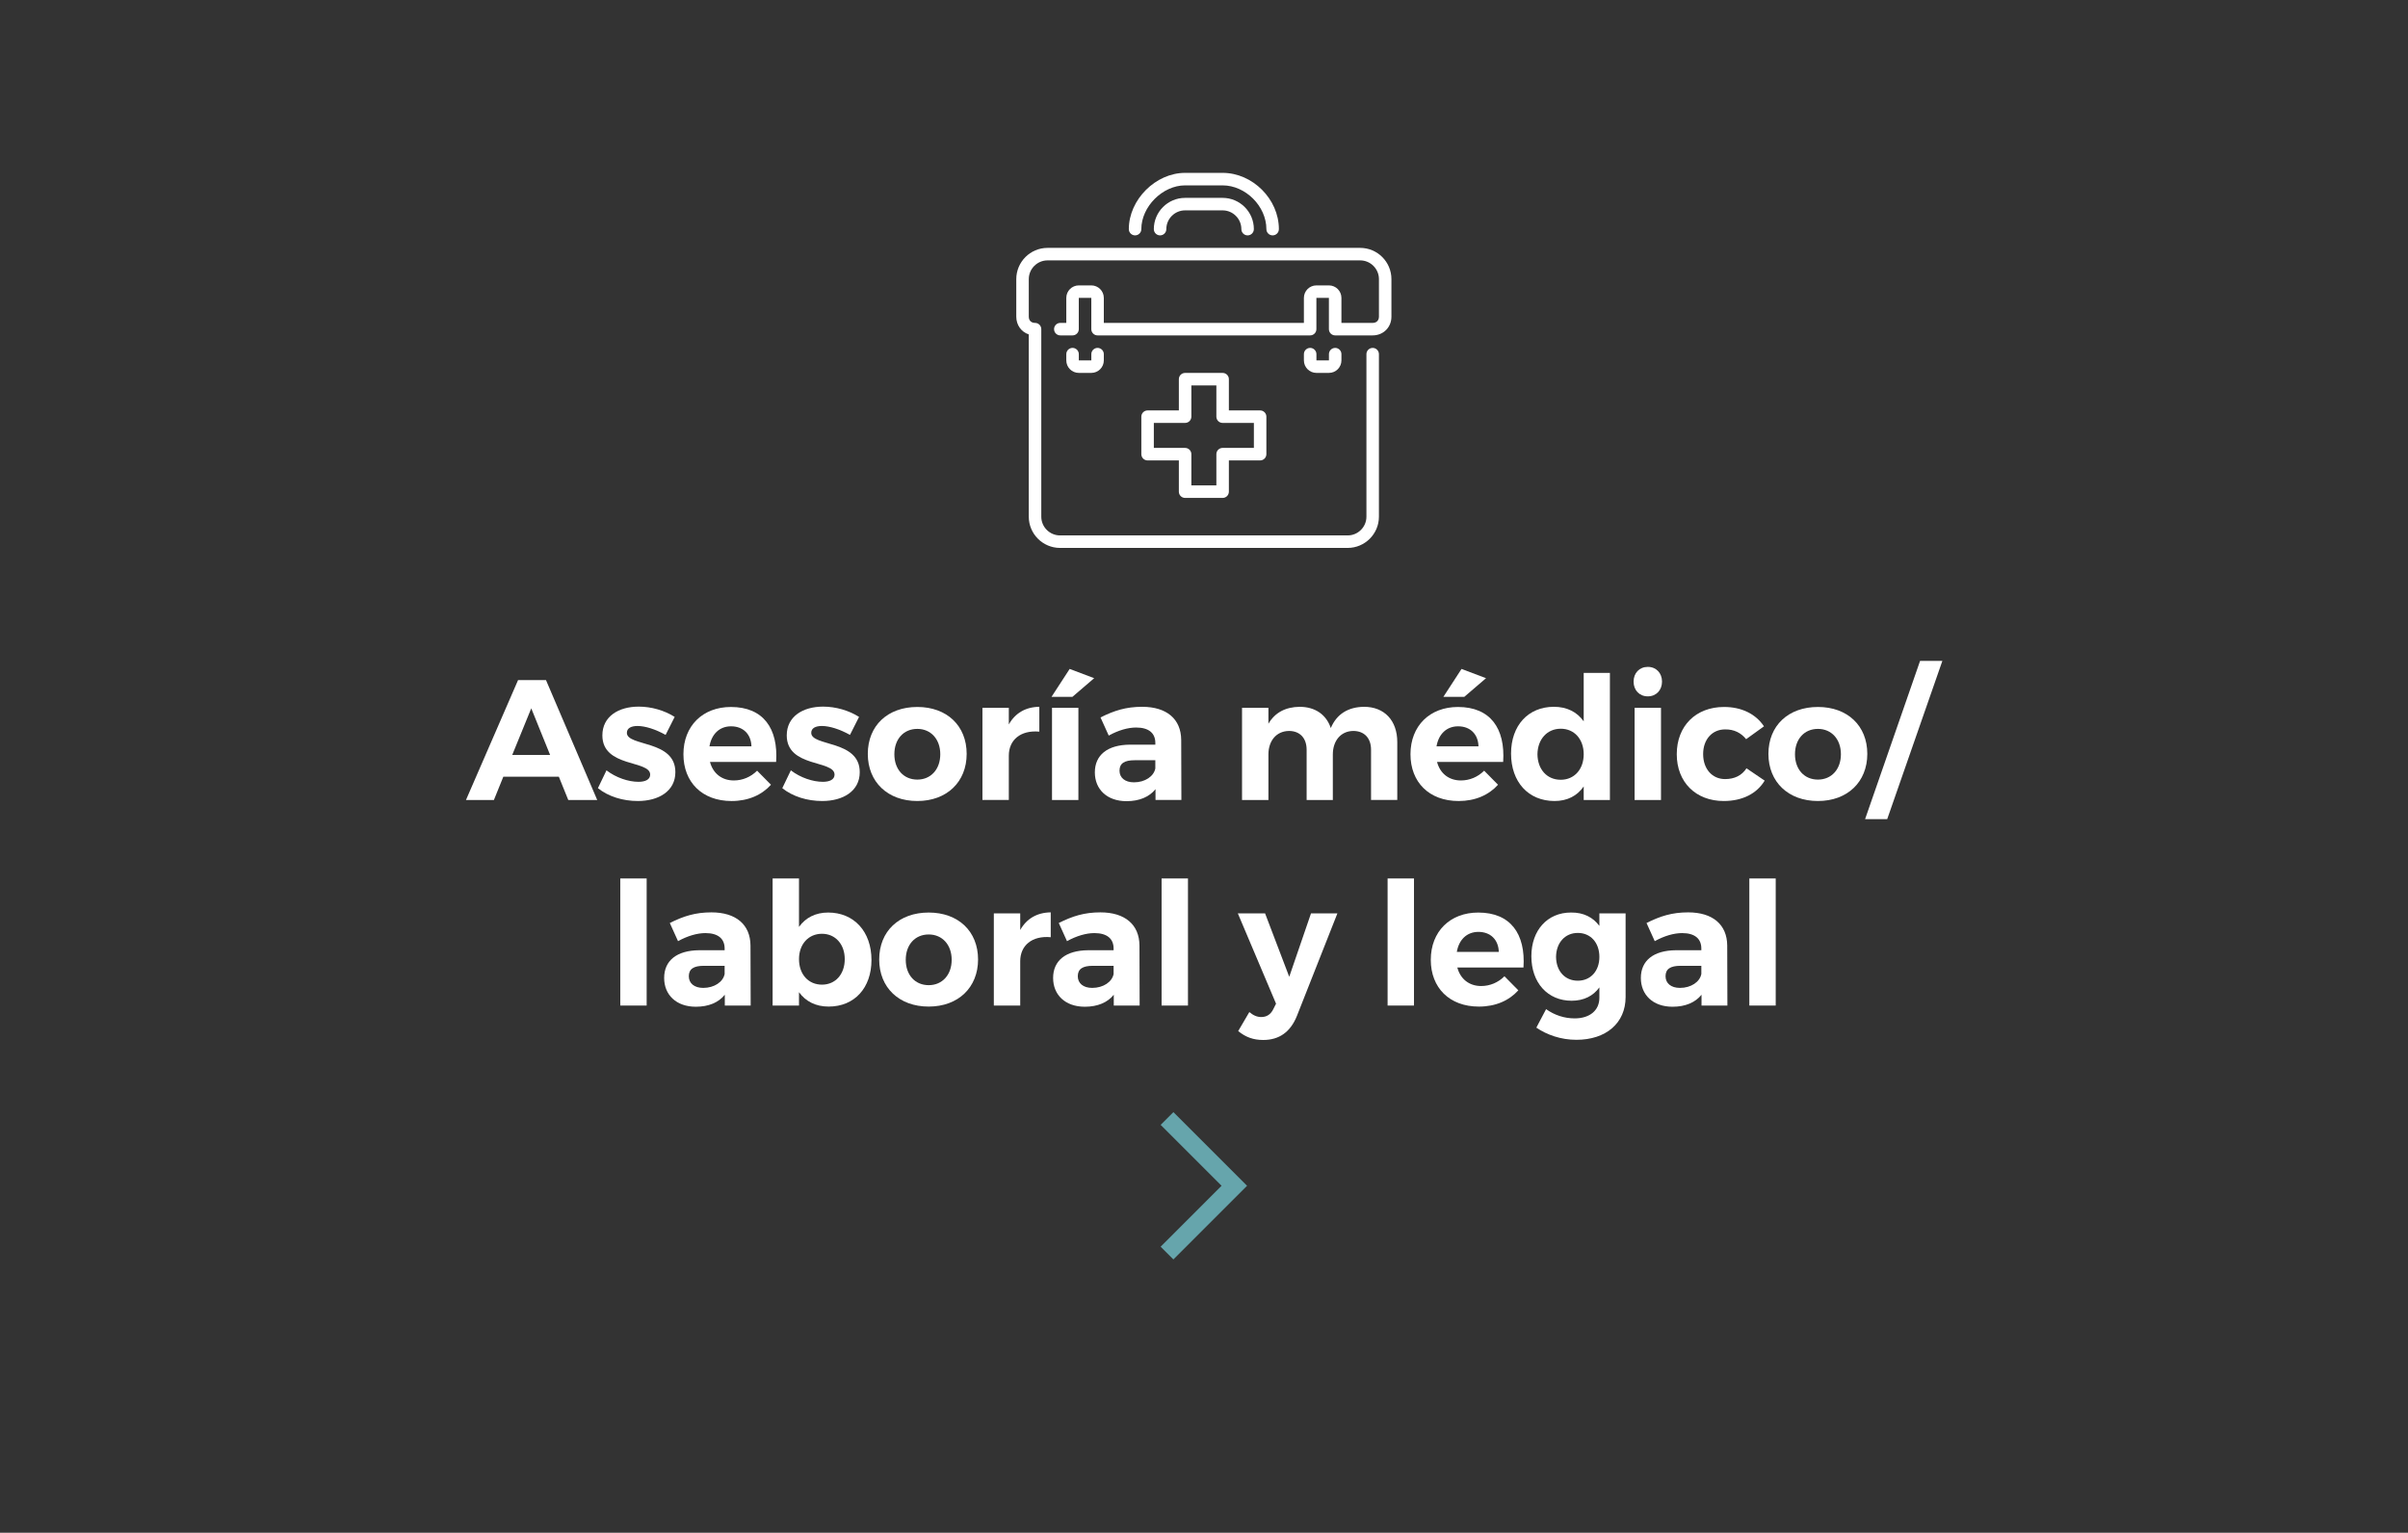 <?xml version="1.0" encoding="utf-8"?>
<!-- Generator: Adobe Illustrator 16.0.0, SVG Export Plug-In . SVG Version: 6.00 Build 0)  -->
<!DOCTYPE svg PUBLIC "-//W3C//DTD SVG 1.1//EN" "http://www.w3.org/Graphics/SVG/1.1/DTD/svg11.dtd">
<svg version="1.1" id="Capa_1" xmlns="http://www.w3.org/2000/svg" xmlns:xlink="http://www.w3.org/1999/xlink" x="0px" y="0px"
	 width="267px" height="170px" viewBox="0 64 267 170" enable-background="new 0 64 267 170" xml:space="preserve">
<rect x="0" y="64" width="267" height="170" fill="#333333" stroke="none"/>
<g>
	<g>
		<g>
			<g>
				<path fill="#FFFFFF" d="M55.81,150.142l-1.045,2.584h-3.097l5.775-13.298h3.096l5.68,13.298h-3.21l-1.045-2.584H55.81z
					 M58.906,142.562l-2.109,5.167h4.198L58.906,142.562z"/>
				<path fill="#FFFFFF" d="M74.809,143.512l-1.007,1.995c-1.121-0.627-2.261-0.988-3.115-0.988c-0.684,0-1.178,0.229-1.178,0.76
					c0,1.539,5.396,0.76,5.376,4.37c0,2.089-1.843,3.191-4.161,3.191c-1.652,0-3.267-0.494-4.426-1.425l0.95-1.976
					c1.063,0.816,2.432,1.272,3.552,1.272c0.741,0,1.292-0.247,1.292-0.798c0-1.634-5.3-0.76-5.3-4.351
					c0-2.108,1.805-3.191,4.027-3.191C72.225,142.372,73.669,142.79,74.809,143.512z"/>
				<path fill="#FFFFFF" d="M86.057,148.508h-7.333c0.342,1.292,1.33,2.052,2.64,2.052c0.969,0,1.881-0.38,2.584-1.082l1.539,1.558
					c-1.025,1.14-2.527,1.805-4.369,1.805c-3.268,0-5.339-2.09-5.339-5.187c0-3.153,2.147-5.243,5.263-5.243
					C84.631,142.41,86.303,144.785,86.057,148.508z M83.321,146.779c-0.038-1.349-0.912-2.223-2.261-2.223
					c-1.292,0-2.166,0.874-2.394,2.223H83.321z"/>
				<path fill="#FFFFFF" d="M95.252,143.512l-1.007,1.995c-1.12-0.627-2.261-0.988-3.115-0.988c-0.685,0-1.179,0.229-1.179,0.76
					c0,1.539,5.396,0.76,5.377,4.37c0,2.089-1.843,3.191-4.16,3.191c-1.652,0-3.268-0.494-4.427-1.425l0.95-1.976
					c1.063,0.816,2.432,1.272,3.553,1.272c0.74,0,1.291-0.247,1.291-0.798c0-1.634-5.3-0.76-5.3-4.351
					c0-2.108,1.805-3.191,4.027-3.191C92.668,142.372,94.113,142.79,95.252,143.512z"/>
				<path fill="#FFFFFF" d="M107.184,147.615c0,3.115-2.203,5.225-5.471,5.225c-3.287,0-5.49-2.109-5.49-5.225
					c0-3.135,2.203-5.205,5.49-5.205C104.981,142.41,107.184,144.48,107.184,147.615z M99.167,147.653
					c0,1.672,1.026,2.812,2.546,2.812c1.5,0,2.545-1.14,2.545-2.812s-1.045-2.812-2.545-2.812
					C100.194,144.842,99.167,145.981,99.167,147.653z"/>
				<path fill="#FFFFFF" d="M111.859,144.348c0.702-1.254,1.861-1.938,3.382-1.956v2.754c-2.09-0.189-3.382,0.931-3.382,2.66v4.92
					h-2.926v-10.221h2.926V144.348z"/>
				<path fill="#FFFFFF" d="M118.908,141.289h-2.317l2.014-3.097l2.717,1.026L118.908,141.289z M116.647,152.726v-10.221h2.926
					v10.221H116.647z"/>
				<path fill="#FFFFFF" d="M128.122,151.528c-0.684,0.855-1.785,1.33-3.21,1.33c-2.185,0-3.515-1.33-3.515-3.191
					c0-1.919,1.387-3.059,3.895-3.077h2.812v-0.19c0-1.083-0.722-1.71-2.128-1.71c-0.912,0-1.976,0.305-3.039,0.894l-0.912-2.014
					c1.52-0.761,2.83-1.178,4.616-1.178c2.735,0,4.312,1.367,4.331,3.666l0.02,6.668h-2.869V151.528z M128.103,149.23v-0.912h-2.299
					c-1.12,0-1.672,0.342-1.672,1.159c0,0.778,0.608,1.291,1.597,1.291C126.963,150.769,127.932,150.104,128.103,149.23z"/>
				<path fill="#FFFFFF" d="M154.93,146.305v6.421h-2.908v-5.566c0-1.311-0.76-2.09-1.975-2.09c-1.406,0.02-2.262,1.121-2.262,2.603
					v5.054h-2.906v-5.566c0-1.311-0.76-2.09-1.957-2.09c-1.424,0.02-2.279,1.121-2.279,2.603v5.054h-2.926v-10.221h2.926v1.767
					c0.723-1.254,1.92-1.861,3.459-1.88c1.729,0,2.963,0.873,3.457,2.355c0.664-1.577,1.957-2.337,3.686-2.355
					C153.504,142.392,154.93,143.911,154.93,146.305z"/>
				<path fill="#FFFFFF" d="M166.672,148.508h-7.332c0.342,1.292,1.328,2.052,2.641,2.052c0.969,0,1.881-0.38,2.582-1.082
					l1.539,1.558c-1.025,1.14-2.525,1.805-4.369,1.805c-3.268,0-5.338-2.09-5.338-5.187c0-3.153,2.146-5.243,5.262-5.243
					C165.248,142.41,166.918,144.785,166.672,148.508z M163.936,146.779c-0.037-1.349-0.91-2.223-2.26-2.223
					c-1.291,0-2.166,0.874-2.395,2.223H163.936z M160.041,141.289l2.014-3.097l2.717,1.026l-2.412,2.07H160.041z"/>
				<path fill="#FFFFFF" d="M178.508,152.726h-2.906v-1.501c-0.721,1.045-1.822,1.615-3.229,1.615c-2.906,0-4.826-2.109-4.826-5.263
					c0-3.115,1.9-5.186,4.75-5.186c1.443,0,2.564,0.569,3.305,1.614v-5.376h2.906V152.726z M175.602,147.653
					c0-1.672-1.045-2.83-2.545-2.83c-1.52,0-2.564,1.178-2.584,2.83c0.02,1.672,1.045,2.831,2.584,2.831
					C174.557,150.484,175.602,149.325,175.602,147.653z"/>
				<path fill="#FFFFFF" d="M184.285,139.599c0,0.95-0.645,1.634-1.576,1.634s-1.576-0.684-1.576-1.634s0.645-1.634,1.576-1.634
					S184.285,138.648,184.285,139.599z M181.246,152.726v-10.221h2.926v10.221H181.246z"/>
				<path fill="#FFFFFF" d="M195.59,144.557l-1.977,1.425c-0.551-0.684-1.33-1.102-2.336-1.083c-1.426,0-2.432,1.103-2.432,2.736
					c0,1.652,1.006,2.773,2.432,2.773c1.045,0,1.861-0.399,2.375-1.197l2.014,1.368c-0.855,1.425-2.451,2.261-4.541,2.261
					c-3.096,0-5.205-2.09-5.205-5.187c0-3.135,2.109-5.243,5.244-5.243C193.119,142.41,194.678,143.189,195.59,144.557z"/>
				<path fill="#FFFFFF" d="M207.047,147.615c0,3.115-2.205,5.225-5.473,5.225c-3.285,0-5.49-2.109-5.49-5.225
					c0-3.135,2.205-5.205,5.49-5.205C204.842,142.41,207.047,144.48,207.047,147.615z M199.029,147.653
					c0,1.672,1.025,2.812,2.545,2.812c1.502,0,2.547-1.14,2.547-2.812s-1.045-2.812-2.547-2.812
					C200.055,144.842,199.029,145.981,199.029,147.653z"/>
				<path fill="#FFFFFF" d="M206.801,154.854l6.098-17.554h2.471l-6.117,17.554H206.801z"/>
				<path fill="#FFFFFF" d="M68.777,175.525V161.43h2.925v14.096H68.777z"/>
				<path fill="#FFFFFF" d="M80.366,174.328c-0.684,0.855-1.785,1.33-3.21,1.33c-2.185,0-3.515-1.33-3.515-3.191
					c0-1.919,1.387-3.059,3.895-3.077h2.812v-0.19c0-1.083-0.722-1.71-2.128-1.71c-0.912,0-1.976,0.305-3.04,0.894l-0.912-2.014
					c1.52-0.761,2.831-1.179,4.616-1.179c2.735,0,4.312,1.368,4.331,3.667l0.02,6.668h-2.869V174.328z M80.347,172.03v-0.912h-2.299
					c-1.121,0-1.672,0.342-1.672,1.159c0,0.778,0.608,1.291,1.596,1.291C79.208,173.568,80.176,172.903,80.347,172.03z"/>
				<path fill="#FFFFFF" d="M96.629,170.472c0,3.097-1.881,5.168-4.75,5.168c-1.424,0-2.545-0.57-3.286-1.596v1.481h-2.925V161.43
					h2.925v5.376c0.722-1.025,1.843-1.596,3.229-1.596C94.692,165.21,96.629,167.318,96.629,170.472z M93.666,170.377
					c0-1.634-1.026-2.812-2.526-2.812c-1.501,0-2.546,1.159-2.546,2.812c0,1.691,1.045,2.831,2.546,2.831
					C92.639,173.208,93.666,172.049,93.666,170.377z"/>
				<path fill="#FFFFFF" d="M108.448,170.415c0,3.115-2.204,5.225-5.472,5.225c-3.286,0-5.49-2.109-5.49-5.225
					c0-3.135,2.204-5.205,5.49-5.205C106.244,165.21,108.448,167.28,108.448,170.415z M100.43,170.453
					c0,1.672,1.026,2.812,2.546,2.812c1.501,0,2.546-1.14,2.546-2.812s-1.045-2.812-2.546-2.812
					C101.457,167.642,100.43,168.781,100.43,170.453z"/>
				<path fill="#FFFFFF" d="M113.123,167.147c0.702-1.254,1.861-1.938,3.382-1.957v2.755c-2.09-0.189-3.382,0.931-3.382,2.66v4.92
					h-2.926v-10.221h2.926V167.147z"/>
				<path fill="#FFFFFF" d="M123.496,174.328c-0.685,0.855-1.786,1.33-3.21,1.33c-2.186,0-3.516-1.33-3.516-3.191
					c0-1.919,1.387-3.059,3.895-3.077h2.812v-0.19c0-1.083-0.723-1.71-2.129-1.71c-0.911,0-1.975,0.305-3.039,0.894l-0.912-2.014
					c1.52-0.761,2.831-1.179,4.617-1.179c2.735,0,4.312,1.368,4.331,3.667l0.019,6.668h-2.868V174.328z M123.477,172.03v-0.912
					h-2.299c-1.121,0-1.672,0.342-1.672,1.159c0,0.778,0.607,1.291,1.596,1.291C122.336,173.568,123.305,172.903,123.477,172.03z"/>
				<path fill="#FFFFFF" d="M128.797,175.525V161.43h2.926v14.096H128.797z"/>
				<path fill="#FFFFFF" d="M143.807,176.665c-0.723,1.805-1.977,2.679-3.742,2.679c-1.084,0-1.938-0.304-2.773-0.987l1.234-2.109
					c0.455,0.38,0.854,0.551,1.33,0.551c0.607,0,1.062-0.304,1.348-0.911l0.285-0.57l-4.236-10.012h3.021l2.678,7.029l2.412-7.029
					h2.926L143.807,176.665z"/>
				<path fill="#FFFFFF" d="M153.857,175.525V161.43h2.926v14.096H153.857z"/>
				<path fill="#FFFFFF" d="M168.924,171.308h-7.334c0.342,1.292,1.33,2.052,2.641,2.052c0.969,0,1.881-0.38,2.584-1.082
					l1.539,1.558c-1.025,1.14-2.527,1.805-4.369,1.805c-3.268,0-5.338-2.09-5.338-5.187c0-3.153,2.146-5.243,5.262-5.243
					C167.498,165.21,169.17,167.585,168.924,171.308z M166.188,169.579c-0.037-1.349-0.912-2.223-2.26-2.223
					c-1.293,0-2.166,0.874-2.395,2.223H166.188z"/>
				<path fill="#FFFFFF" d="M180.248,174.575c0,2.907-2.186,4.75-5.453,4.75c-1.729,0-3.268-0.552-4.445-1.35l1.082-2.051
					c0.932,0.664,2.014,1.025,3.174,1.025c1.672,0,2.734-0.893,2.734-2.279v-1.159c-0.684,0.95-1.729,1.481-3.076,1.481
					c-2.641,0-4.465-1.976-4.465-4.939c0-2.887,1.785-4.844,4.389-4.844c1.387-0.02,2.451,0.532,3.152,1.481v-1.387h2.908V174.575z
					 M177.34,170.13c0-1.576-0.969-2.659-2.393-2.659c-1.426,0-2.395,1.102-2.412,2.659c0.018,1.558,0.969,2.641,2.412,2.641
					C176.371,172.771,177.34,171.688,177.34,170.13z"/>
				<path fill="#FFFFFF" d="M188.664,174.328c-0.684,0.855-1.785,1.33-3.211,1.33c-2.184,0-3.514-1.33-3.514-3.191
					c0-1.919,1.387-3.059,3.895-3.077h2.811v-0.19c0-1.083-0.721-1.71-2.127-1.71c-0.912,0-1.977,0.305-3.039,0.894l-0.912-2.014
					c1.52-0.761,2.83-1.179,4.615-1.179c2.736,0,4.312,1.368,4.332,3.667l0.02,6.668h-2.869V174.328z M188.645,172.03v-0.912h-2.299
					c-1.119,0-1.67,0.342-1.67,1.159c0,0.778,0.607,1.291,1.596,1.291C187.506,173.568,188.475,172.903,188.645,172.03z"/>
				<path fill="#FFFFFF" d="M193.967,175.525V161.43h2.924v14.096H193.967z"/>
			</g>
		</g>
		<g id="XMLID_1231_">
			<path id="XMLID_1310_" fill="#FFFFFF" d="M135.564,85.946h-4.161c-1.911,0-3.466,1.556-3.466,3.466
				c0,0.383,0.311,0.694,0.693,0.694s0.693-0.311,0.693-0.694c0-1.146,0.934-2.08,2.079-2.08h4.161c1.146,0,2.08,0.934,2.08,2.08
				c0,0.383,0.311,0.694,0.693,0.694s0.693-0.311,0.693-0.694C139.031,87.502,137.475,85.946,135.564,85.946L135.564,85.946z
				 M135.564,85.946"/>
			<path id="XMLID_1306_" fill="#FFFFFF" d="M150.816,91.493h-34.664c-1.912,0-3.467,1.555-3.467,3.467v4.159
				c0,0.94,0.562,1.698,1.386,1.97v20.216c0,1.911,1.556,3.466,3.468,3.466h31.89c1.91,0,3.467-1.555,3.467-3.466V103.28
				c0-0.383-0.311-0.694-0.693-0.694s-0.693,0.311-0.693,0.694v18.025c0,1.146-0.934,2.079-2.08,2.079h-31.891
				c-1.146,0-2.08-0.933-2.08-2.079v-20.799c0-0.383-0.311-0.693-0.692-0.693c-0.428,0-0.694-0.266-0.694-0.693v-4.16
				c0-1.147,0.935-2.08,2.081-2.08h34.664c1.146,0,2.08,0.933,2.08,2.08v4.16c0,0.42-0.273,0.693-0.693,0.693h-3.467V97.04
				c0-0.766-0.621-1.387-1.387-1.387h-1.387c-0.764,0-1.387,0.621-1.387,1.387v2.773h-22.185V97.04c0-0.766-0.621-1.387-1.386-1.387
				h-1.387c-0.765,0-1.387,0.621-1.387,1.387v2.773h-0.664c-0.384,0-0.693,0.31-0.693,0.693s0.31,0.693,0.693,0.693h1.356
				c0.384,0,0.694-0.311,0.694-0.693v-3.467h1.387v3.467c0,0.383,0.31,0.693,0.692,0.693h23.572c0.383,0,0.693-0.311,0.693-0.693
				v-3.467h1.387v3.467c0,0.383,0.311,0.693,0.693,0.693h4.16c1.186,0,2.08-0.895,2.08-2.08V94.96
				C154.283,93.048,152.729,91.493,150.816,91.493L150.816,91.493z M150.816,91.493"/>
			<path id="XMLID_1302_" fill="#FFFFFF" d="M125.858,90.106c0.383,0,0.693-0.311,0.693-0.694c0-2.494,2.359-4.852,4.853-4.852
				h4.161c2.539,0,4.852,2.312,4.852,4.852c0,0.383,0.312,0.694,0.693,0.694c0.383,0,0.693-0.311,0.693-0.694
				c0-3.324-2.916-6.239-6.238-6.239h-4.161c-3.265,0-6.239,2.974-6.239,6.239C125.165,89.796,125.475,90.106,125.858,90.106
				L125.858,90.106z M125.858,90.106"/>
			<path id="XMLID_1296_" fill="#FFFFFF" d="M131.404,119.225h4.161c0.383,0,0.693-0.311,0.693-0.693v-3.466h3.465
				c0.383,0,0.693-0.312,0.693-0.694v-4.159c0-0.383-0.311-0.693-0.693-0.693h-3.465v-3.467c0-0.383-0.311-0.693-0.693-0.693h-4.161
				c-0.382,0-0.692,0.311-0.692,0.693v3.467h-3.467c-0.383,0-0.693,0.311-0.693,0.693v4.159c0,0.383,0.311,0.694,0.693,0.694h3.467
				v3.466C130.711,118.914,131.022,119.225,131.404,119.225L131.404,119.225z M127.938,113.679v-2.773h3.466
				c0.384,0,0.694-0.311,0.694-0.694v-3.467h2.773v3.467c0,0.383,0.311,0.694,0.693,0.694h3.467v2.772h-3.467
				c-0.383,0-0.693,0.311-0.693,0.693v3.467h-2.773v-3.467c0-0.381-0.311-0.692-0.694-0.692H127.938z M127.938,113.679"/>
			<path id="XMLID_1285_" fill="#FFFFFF" d="M145.27,102.585c-0.383,0-0.693,0.312-0.693,0.695v0.693
				c0,0.765,0.623,1.386,1.387,1.386h1.387c0.766,0,1.387-0.621,1.387-1.386v-0.693c0-0.383-0.311-0.694-0.693-0.694
				s-0.693,0.311-0.693,0.694v0.693h-1.387v-0.693C145.963,102.897,145.652,102.585,145.27,102.585L145.27,102.585z M145.27,102.585
				"/>
			<path id="XMLID_1234_" fill="#FFFFFF" d="M118.924,102.585c-0.382,0-0.692,0.312-0.692,0.695v0.693
				c0,0.765,0.622,1.386,1.387,1.386h1.387c0.765,0,1.386-0.621,1.386-1.386v-0.693c0-0.383-0.311-0.694-0.693-0.694
				c-0.382,0-0.692,0.311-0.692,0.694v0.693h-1.387v-0.693C119.619,102.897,119.308,102.585,118.924,102.585L118.924,102.585z
				 M118.924,102.585"/>
		</g>
	</g>
	<polygon fill="#66A5AC" points="130.106,203.685 128.692,202.271 135.447,195.515 128.692,188.759 130.106,187.345 
		138.275,195.515 	"/>
</g>
</svg>
